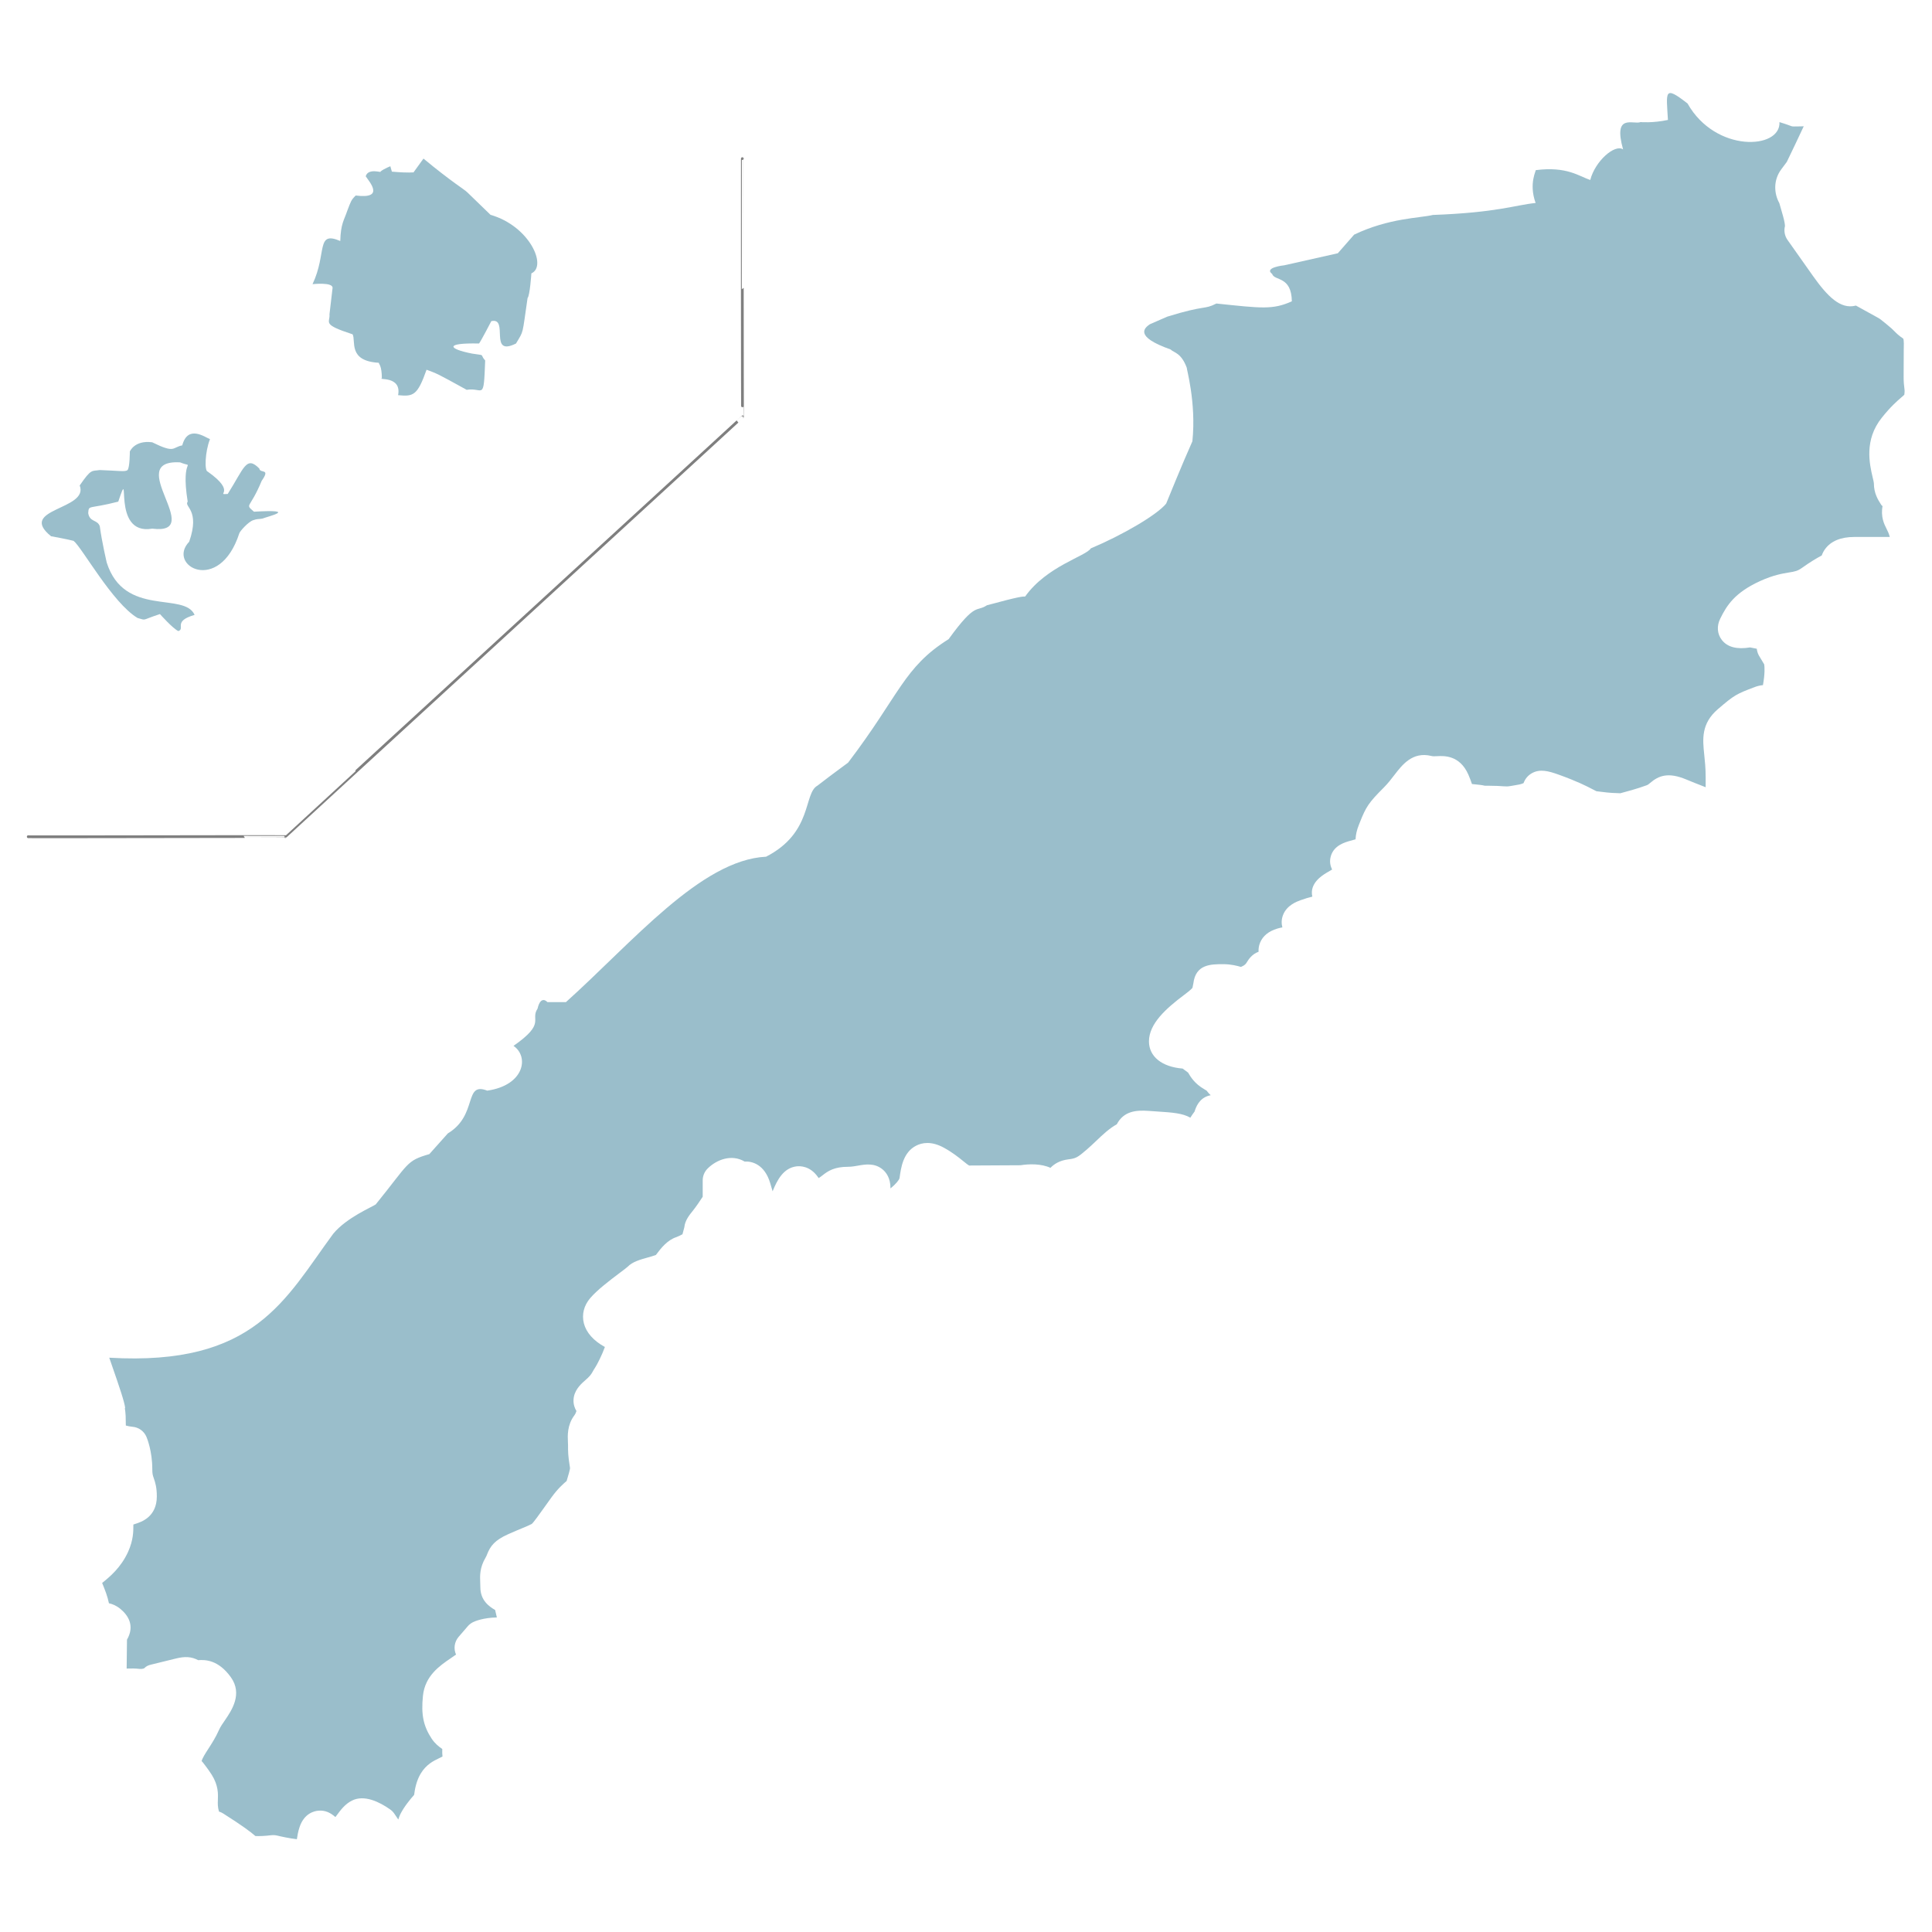 <?xml version="1.0" encoding="UTF-8"?>
<svg id="outline" xmlns="http://www.w3.org/2000/svg" viewBox="0 0 700 700">
  <defs>
    <style>
      .cls-1 {
        fill: #9abecb;
      }

      .cls-2 {
        fill: none;
        stroke: #7f7f7f;
        stroke-linecap: round;
        stroke-linejoin: round;
      }
    </style>
  </defs>
  <g>
    <path class="cls-1" d="m120.49,104.38c-.26,2.24-1.11,9.48-1.11,9.48.28,3.16-2.95,3.58,8.38,7.27,1.26,2.41-1.78,9.68,9.48,10.31.12.65,1.07,1.06,1.12,5.6-1.73.75,7.25-1,5.88,6.14,5.56.55,7.02.1,10.31-9.22,3.81,1.44,3.27,1.05,14.53,7.28,6.07-1.01,6.15,4.55,6.71-10.63-2.22-2.5.55-1.67-4.76-2.5-8.61-1.69-10.17-3.93,2.54-3.65.83-1.12,4.44-8.1,4.44-8.1,6.55-1.52-1.15,13.15,8.95,8.1,2.89-4.89,2.16-2.66,4.19-16.48.84-.84,1.38-8.93,1.38-8.93,5.83-2.59-.63-17.15-14.8-21.21l-8.36-8.1c-1.22-1.22-5.53-3.66-15.94-12.28l-3.62,5.02c-.38-.12-1.06.3-7.83-.29l-.55-1.96c.73-.27-2.33.84-3.61,1.96.87.58-4.44-1.5-5.31,1.68,1.29,1.99,7.11,8.34-3.63,6.97-1.69,1.68-1.69,1.97-3.08,5.59-1.12,3.38-2.35,4.57-2.51,10.89-8.93-3.82-4.73,4.37-10.05,15.64,0,0,7.52-.84,7.25,1.41Z"/>
    <path class="cls-1" d="m18.55,194.3s6.16,1.12,8.1,1.66c2.94,2.19,14.1,22.55,23.2,27.95,3.44.92,1.05.88,8.1-1.42,0,0,4.73,5.32,6.68,6.16,2.58-.91-2.11-3.57,5.88-5.86-3.76-8.5-25.47.98-31.84-18.96.05.14-1.74-7.33-2.51-13.14-.84-2.51-3.63-1.39-4.2-4.76.25-3.16-.06-1.34,10.89-4.18,5.05-14.98-3.03,12.45,12.3,9.79,19.85,2.46-10.78-25.05,10.06-24.03,6.1,2.44.05-2.91,2.79,14.24-1.44,1.94,4.61,2.85.55,14.52-8.32,8.67,10.9,19.37,18.16-3.06.28-.84,3.33-4.2,5.02-4.73,1.67-.57,1.67-.29,3.34-.58,1.8-.75,13.56-3.47-3.06-2.5-3.42-3.03-1.51-.73,2.8-11.18,3.34-4.76-.58-2.51-.86-4.47-4.74-4.78-5.47-.2-11.44,9.22-4.8.3,3.68-.4-7.26-8.1-1.21-.14-.99-7.18.83-11.75-1.89-.76-8.02-5.31-10.05,2.25-3.72.69-2.42,3.06-10.89-1.12-6.42-.84-8.1,3.35-8.1,3.35,0,0,0,5.85-.84,6.71-.78.74-3.27.22-10.05,0-2.96.46-3.04-.58-7.27,5.58,3.46,8.92-22.89,8.3-10.34,18.44Z"/>
    <path class="cls-1" d="m45.23,510.1c.33,2.25.34,3.73.34,5.12,0,.42,0,.83.02,1.28.74.21,1.7.39,2.35.44,2.27.17,4.25,1.59,5.13,3.68.22.51,2.11,5.16,2.11,11.69,0,1.76.19,2.27.51,3.19.6,1.7,1.13,3.49,1.13,6.68,0,7.48-5.69,9.29-7.84,9.97-.2.06-.44.14-.66.22v.35c0,2.1,0,5.28-1.89,9.5-2.63,5.79-6.69,9.11-9.42,11.32.12.3.24.6.35.86.69,1.73,1.59,3.95,2.11,6.49,1.31.28,2.77.89,4.22,2.1,2.69,2.26,5.25,6.01,2.32,11.09l-.12,10.47c.08,0,.14,0,.21,0,1.43-.04,2.9-.06,4.3.11,1.23.13,1.81-.19,1.87-.23.79-.8,1.43-1.05,2.52-1.32l8.75-2.15c3.53-.9,5.85-.72,8.28.55,2.44-.19,7.26-.19,11.82,6.17,4.35,6.07.3,12.02-2.12,15.57-.79,1.16-1.65,2.34-2.19,3.58-1.14,2.58-2.53,4.76-3.83,6.78-1.13,1.75-2.11,3.26-2.46,4.49.08-.06.71.77,1.23,1.46.76,1.01,1.61,2.13,2.46,3.49,2.42,3.89,2.3,6.94,2.21,9.17-.05,1.33-.09,2.41.4,4.15.53.15,1.04.38,1.52.69,6.92,4.38,10.1,6.77,11.67,8.17,1.3.08,3.7-.03,5.71-.29.71-.08,1.49-.04,2.22.13,1.24.31,4.38,1,7.1,1.31.2-1.36.46-2.85,1-4.45,1.67-4.93,5.28-5.75,6.76-5.88,2.56-.26,4.55.84,6.2,2.31.2-.26.38-.51.55-.73,1.31-1.78,2.95-4.01,5.47-5.25,4.46-2.23,9.98.51,13.82,3.21.61.43,1.13.97,1.55,1.59,0,0,.53.79,1.4,2.07.21-.7.45-1.36.75-1.96,1.31-2.62,3.49-5.29,4.99-6.98.25-2.13.85-5.15,2.36-7.67,2.02-3.36,4.67-4.64,6.61-5.57.4-.19.84-.4,1.3-.65-.08-.83-.13-1.73-.08-2.74-1.27-.84-2.63-1.94-3.83-3.71-3.03-4.6-3.87-8.8-3.17-15.53.73-7.24,6.06-10.89,9.96-13.55.68-.46,1.36-.93,2.03-1.41-.95-2.11-.61-4.62.95-6.43l3.3-3.83c.51-.59,1.13-1.08,1.83-1.44.78-.4,3.72-1.64,8.71-1.75-.21-.89-.43-1.82-.63-2.71-2.22-1.25-5.35-3.53-5.35-8.23l-.05-1.71c-.1-2.4-.23-5.38,1.97-9.08.27-.43.37-.76.49-1.05,1.22-3.12,2.82-5.23,7.74-7.41,2.25-1,3.83-1.65,5.1-2.18,1.37-.57,2.31-.95,3.37-1.5.63-.51,2.77-3.51,4.49-5.92l2.7-3.77c2.31-3.17,4.2-4.8,5.45-5.88.8-2.59,1.04-3.64,1.21-4.4.04-.26,0-.58-.09-1.05-.61-3.79-.61-5.06-.61-7.55l-.04-1.06c-.11-2.31-.3-6.18,2.3-9.68.36-.48.62-1.05.79-1.6-.61-1-1.15-2.38-1.06-4.13.17-3.16,2.35-5.38,3.97-6.77,2.09-1.8,2.44-2.45,2.91-3.27.28-.5.55-.99.91-1.52.7-1.03,2.54-4.62,3.57-7.52-4.12-2.24-6.76-5.25-7.61-8.56-.82-3.21,0-6.47,2.31-9.16,2.59-3.02,7.02-6.36,10.58-9.05,1.34-1.01,2.45-1.82,2.98-2.31,1.75-1.8,4.4-2.53,7.19-3.32.9-.25,2.3-.64,3.03-.94,1.94-2.61,4.19-5.39,7.39-6.46.58-.2,1.43-.62,2.24-1.04l.68-2.55c.21-2.43,1.86-4.48,3.08-5.97,1.23-1.54,2.66-3.68,3.57-5.08v-5.91c0-1.62.64-3.17,1.79-4.31,3.28-3.26,8.7-5.3,13.39-2.53,2.69-.15,7.23.97,9.29,7.85l.71,2.42c.05.16.09.34.15.51,1.67-4.15,3.95-8.43,8.61-9.03,1.4-.16,4.92-.18,7.75,3.78.11.16.22.31.32.46.52-.31.92-.62,1.37-.97,2.08-1.65,4.36-3.12,9.28-3.12,1.36,0,2.58-.24,3.62-.42,2.55-.45,6-1.06,8.92,1.39,1.29,1.08,2.83,3.12,2.83,6.73v.13c.12-.08.18-.14.19-.15,1.66-1.33,2.98-2.93,3.1-3.59.51-3.74,1.27-9.36,6.07-11.77,2.05-1.04,5.42-1.73,9.96.75,3.11,1.69,5.37,3.52,7.03,4.86.75.61,1.77,1.44,2.16,1.61l18.59-.1c3.08-.49,7.49-.62,10.87.94,1.26-1.32,3.3-2.69,6.47-3.07,2.74-.35,3.3-.64,6.65-3.52,1.17-1.01,2.29-2.07,3.37-3.1,2.47-2.35,4.83-4.59,7.55-6.1,2.52-4.81,7.05-5.17,11.56-4.84l3.04.21c5.48.36,9.22.61,12.04,2.25.47-.76.98-1.5,1.53-2.23.48-1.52,1.57-4.66,5.04-5.72.28-.08.53-.14.8-.19-.57-.53-1.03-1.06-1.46-1.65-.1-.09-.39-.27-.85-.52-3.52-2.01-4.99-4.52-5.87-6.02l-1.98-1.47c-7.48-.59-12.2-4.33-12.2-9.85,0-6.4,6.17-11.91,12.83-16.9,2.39-1.79,2.84-2.38,2.93-2.51l.33-1.63c.84-6.93,6.36-6.93,10.79-6.93,2.96,0,5.06.6,6.45.99,1.47-.61,1.76-1.09,2.18-1.76.48-.79,1.73-2.84,4.2-3.73-.06-1.05.09-2.19.58-3.37,1.02-2.4,3.1-4.09,6.2-5.02.64-.19,1.26-.34,1.84-.44-.34-1.34-.38-2.83.24-4.46,1.36-3.57,4.99-4.89,6.35-5.39,1.67-.61,3.08-1,4.27-1.29-1.1-4.74,3.41-7.57,5.01-8.56.82-.51,1.53-.92,2.16-1.27-.64-1.28-1.05-2.95-.44-4.94,1.18-3.86,5.14-4.94,7.03-5.47.69-.18,1.32-.36,1.9-.53.06-1.63.45-3.36,1.19-5.19l.39-1c2.18-5.47,3.09-7.02,8.63-12.54,1.59-1.6,2.81-3.2,3.87-4.59,2.78-3.6,6.51-8.55,13.36-6.89.61.16,1.19.14,2.19.08,2.4-.12,8.1-.41,11.23,6.65.56,1.27.94,2.36,1.26,3.28.02.06.04.11.06.17.22.03.47.06.79.08,1.55.15,2.81.27,3.89.54h1.6c2.47,0,3.92.11,5.03.19,1.24.08,1.51.1,2.72-.1l1.31-.22c1.6-.26,2.3-.37,3.34-.81.59-1.58,1.57-2.75,2.93-3.55,2.98-1.74,6.17-.82,9.73.44,6.95,2.5,10.2,4.2,12.35,5.32l.94.48s.24.12.45.23c.52.05,1.15.13,2.04.25,2.55.37,5.34.46,6.63.49,1.77-.46,6.36-1.69,9.53-2.89.49-.18.68-.34,1.27-.84,3.17-2.72,6.62-3.96,13.08-1.27,2.54,1.06,3.98,1.62,5.08,2.04.73.28,1.34.52,1.96.78,0-1.12,0-2.33,0-3.65,0-3.36-.29-6.01-.52-8.21-.57-5.51-1.17-11.19,4.97-16.45,5.92-5.06,6.55-5.44,13.36-8,.93-.35,1.92-.59,2.95-.69.76-4.24.59-6.61.46-7.51l-1.84-3.06c-.38-.65-.65-1.37-.78-2.11l-.08-.5-2.43-.48c-4.77.79-8.21-.1-10.22-2.69-1.71-2.19-1.92-5.09-.58-7.75,2.35-4.78,5.21-9.39,14.47-13.62,4.78-2.17,8.06-2.71,10.46-3.1,2.16-.35,3.05-.5,4.73-1.7,2.82-2.02,5.27-3.47,7.11-4.46.27-.77.65-1.54,1.18-2.27,2.12-2.94,5.7-4.43,10.64-4.43h12.84c-.4-1.4-.66-1.91-1.2-2.99-.82-1.62-2.18-4.34-1.41-8.29-.09.17-.33-.1-.56-.46-1.04-1.62-2.6-4.06-2.6-7.64-.03-.61-.27-1.4-.47-2.32-1.09-4.7-3.12-13.46,3.34-21.51,3.2-4.01,5.54-6.03,7.09-7.37.43-.38.8-.65,1.07-.98.15-1.27.13-1.49,0-2.46-.12-.96-.25-2.08-.25-3.89l.04-9.86c.04-1.29.11-3.46-.18-4.08-1.68-1.16-2.39-1.87-3.23-2.72-.57-.58-1.23-1.24-2.85-2.54l-1.48-1.19c-1.04-.85-1.04-.83-2.67-1.72l-6.92-3.82s-.1.03-.15.04c-5.44,1.36-10.1-3.28-15.38-10.73l-9.25-13.09c-1.04-1.47-1.36-3.31-.93-5.01,0-.39-.1-1.55-.73-3.76l-1.31-4.57c-1.85-3.31-2.34-8.2.75-12.3l1.96-2.63c2.11-4.37,4.29-8.95,6.13-12.91-.47.01-.9.03-1.33.04-4.45.02-1.29.32-7.46-1.55.54,9.95-23.19,11.2-33.3-6.74-8.67-6.77-7.68-4.27-7.11,5.95-5.56,1.19-9.9.78-9.9.78-2.66,1.04-10.06-3.38-6.35,9.9-2.99-2.05-10.17,4.27-11.89,11.08-3.99-1.31-8.47-5.04-19.8-3.56.4-.1-2.61,4.7,0,11.89-7.48.75-13.79,3.47-37.24,4.34-4.46,1.12-15.82,1.05-28.51,7.13l-5.92,6.75-19.41,4.36s-7.54.78-4.37,3.15c.82,2.59,6.97.63,7.13,9.9-6.9,3.11-10.93,2.52-27.34.8-4.65,2.37-3.64.37-17.81,4.76l-6.32,2.76c-1.89,1.31-5.8,4.42,7.51,9.12,1.3,1.26,3.87,1.15,5.93,6.75-.34-.33,3.47,12.27,1.99,26.53-3.56,7.92-9.5,22.58-9.5,22.58-3.38,4.14-15.92,11.43-27.32,16.23-1.67,2.8-15.91,6.39-23.77,17.42-.95.01-1.82-.09-13.85,3.18-3.92,2.62-3.95-1.43-13.88,12.28-16.29,10.19-17.64,20.05-36.43,44.75-.12.15-4.58,3.28-11.1,8.33-5.1,2.78-1.62,17.03-18.61,25.74-23.61,1.16-48.43,31.05-72.51,52.68h-6.72s-2.38-2.76-3.57,2.37c-2.76,4.21,3.21,5.17-8.71,13.49,5.7,3.85,4,14.27-9.51,16.22-8.65-3.35-3.26,8.87-14.27,15.48l-6.72,7.52c-8.48,2.46-7.2,3.15-19.41,18.21-1.02.83-10.58,4.72-15.45,10.7-17.44,23.67-28.27,47.96-81.11,44.85.21.61.43,1.24.63,1.81,3.25,9.36,4.82,14.02,5.15,16.42Z"/>
  </g>
  <path class="cls-2" d="m268.97,57.47c-.05-.02-.02,93.73.08,93.55.33-.22-165.71,152.02-165.68,152.1.05-.1-93.92.16-93.35.04"/>
</svg>